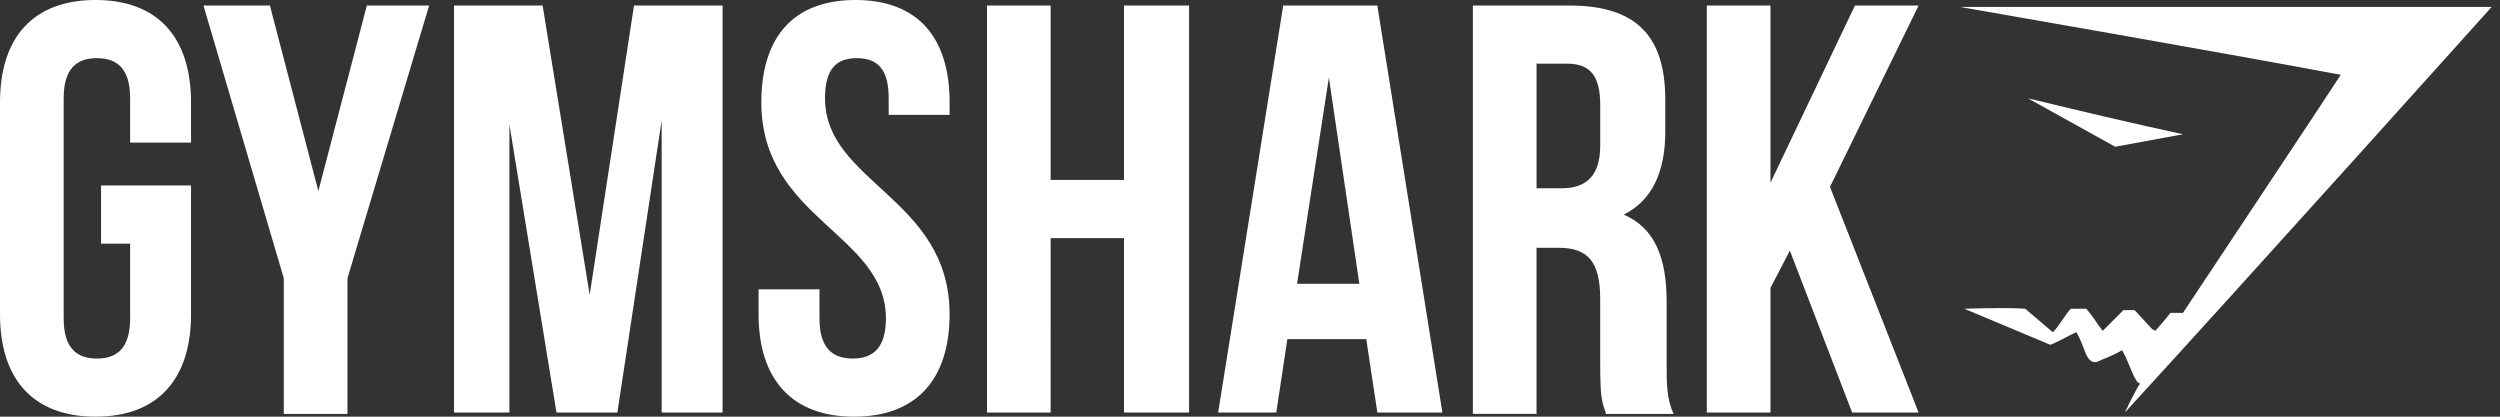 <svg width="144" height="24" viewBox="0 0 144 24" fill="none" xmlns="http://www.w3.org/2000/svg"><rect x="0" y="0" width="144" height="24" fill="#333333" stroke="none"/><path d="M5.82 10.684h5.183V18.1c0 3.747-1.914 5.9-5.501 5.9C1.914 24 0 21.847 0 18.1V5.9C0 2.153 1.914 0 5.502 0s5.501 2.153 5.501 5.9v2.313H7.495V5.66c0-1.674-.718-2.311-1.914-2.311s-1.913.637-1.913 2.311v12.68c0 1.674.717 2.313 1.913 2.313 1.196 0 1.914-.639 1.914-2.313v-4.306H5.82v-3.348zm10.526 5.343L11.72.319h3.827l2.79 10.685L21.13.319h3.588l-4.704 15.708v7.814h-3.668v-7.814zm17.62.956L36.518.32h5.103v23.442h-3.509V6.937L35.561 23.76h-3.508L29.342 7.176V23.76h-3.19V.32h5.103l2.711 16.664zM49.275 0c3.588 0 5.423 2.153 5.423 5.9v.718h-3.51v-.957c0-1.674-.637-2.311-1.833-2.311s-1.834.637-1.834 2.311c0 4.864 7.176 5.741 7.176 12.44 0 3.746-1.914 5.9-5.502 5.9-3.587 0-5.501-2.154-5.501-5.9v-1.436h3.508v1.674c0 1.674.718 2.313 1.914 2.313s1.913-.639 1.913-2.313c0-4.864-7.176-5.741-7.176-12.439 0-3.747 1.834-5.9 5.422-5.9zm11.242 23.761H56.85V.319h3.667v10.047h4.226V.319h3.748v23.442h-3.748V13.715h-4.226V23.76zm22.565 0h-3.747l-.638-4.226h-4.545l-.638 4.226h-3.349L73.913.319h5.421l3.748 23.442zm-8.372-7.415h3.588l-1.754-11.88-1.834 11.88zm17.78 7.414c-.238-.638-.318-.956-.318-2.87v-3.667c0-2.153-.718-2.95-2.392-2.95h-1.276v9.568h-3.667V.32h5.58c3.828 0 5.503 1.754 5.503 5.422v1.833c0 2.392-.798 3.987-2.392 4.785 1.833.797 2.47 2.552 2.47 5.024v3.587c0 1.117 0 1.994.4 2.87H92.49v-.08zM88.505 3.669v7.176h1.435c1.356 0 2.233-.638 2.233-2.472V6.059c0-1.674-.559-2.392-1.913-2.392h-1.755zm14.591 10.763l-1.117 2.153v7.176h-3.667V.319h3.667v10.205L106.843.32h3.668l-5.104 10.445 5.104 12.997h-3.827l-3.588-9.329zM112.903.399h30.617s-14.033 15.628-21.129 23.362c0 0 .558-1.195.878-1.674-.32 0-.639-1.276-1.037-1.914-.398.24-.798.399-1.196.558-.398.24-.638.16-.877-.318-.159-.399-.318-.877-.559-1.276-.398.16-1.355.718-1.515.718l-4.943-2.073c.08 0 2.472-.08 3.508 0l1.595 1.356c.398-.398.717-1.036 1.037-1.356h.876c.319.32.638.877.957 1.276l1.196-1.196h.638c.319.319.717.797 1.037 1.116 0 0 .079 0 .158.08 0 0 .639-.718.877-1.037h.718s9.01-13.555 9.09-13.714C127.574 2.95 112.903.4 112.903.4z" fill="#fff"/><path d="M121.833 8.452l-5.024-2.79c2.95.717 5.98 1.434 8.93 2.072l-3.906.718z" fill="#fff"/></svg>